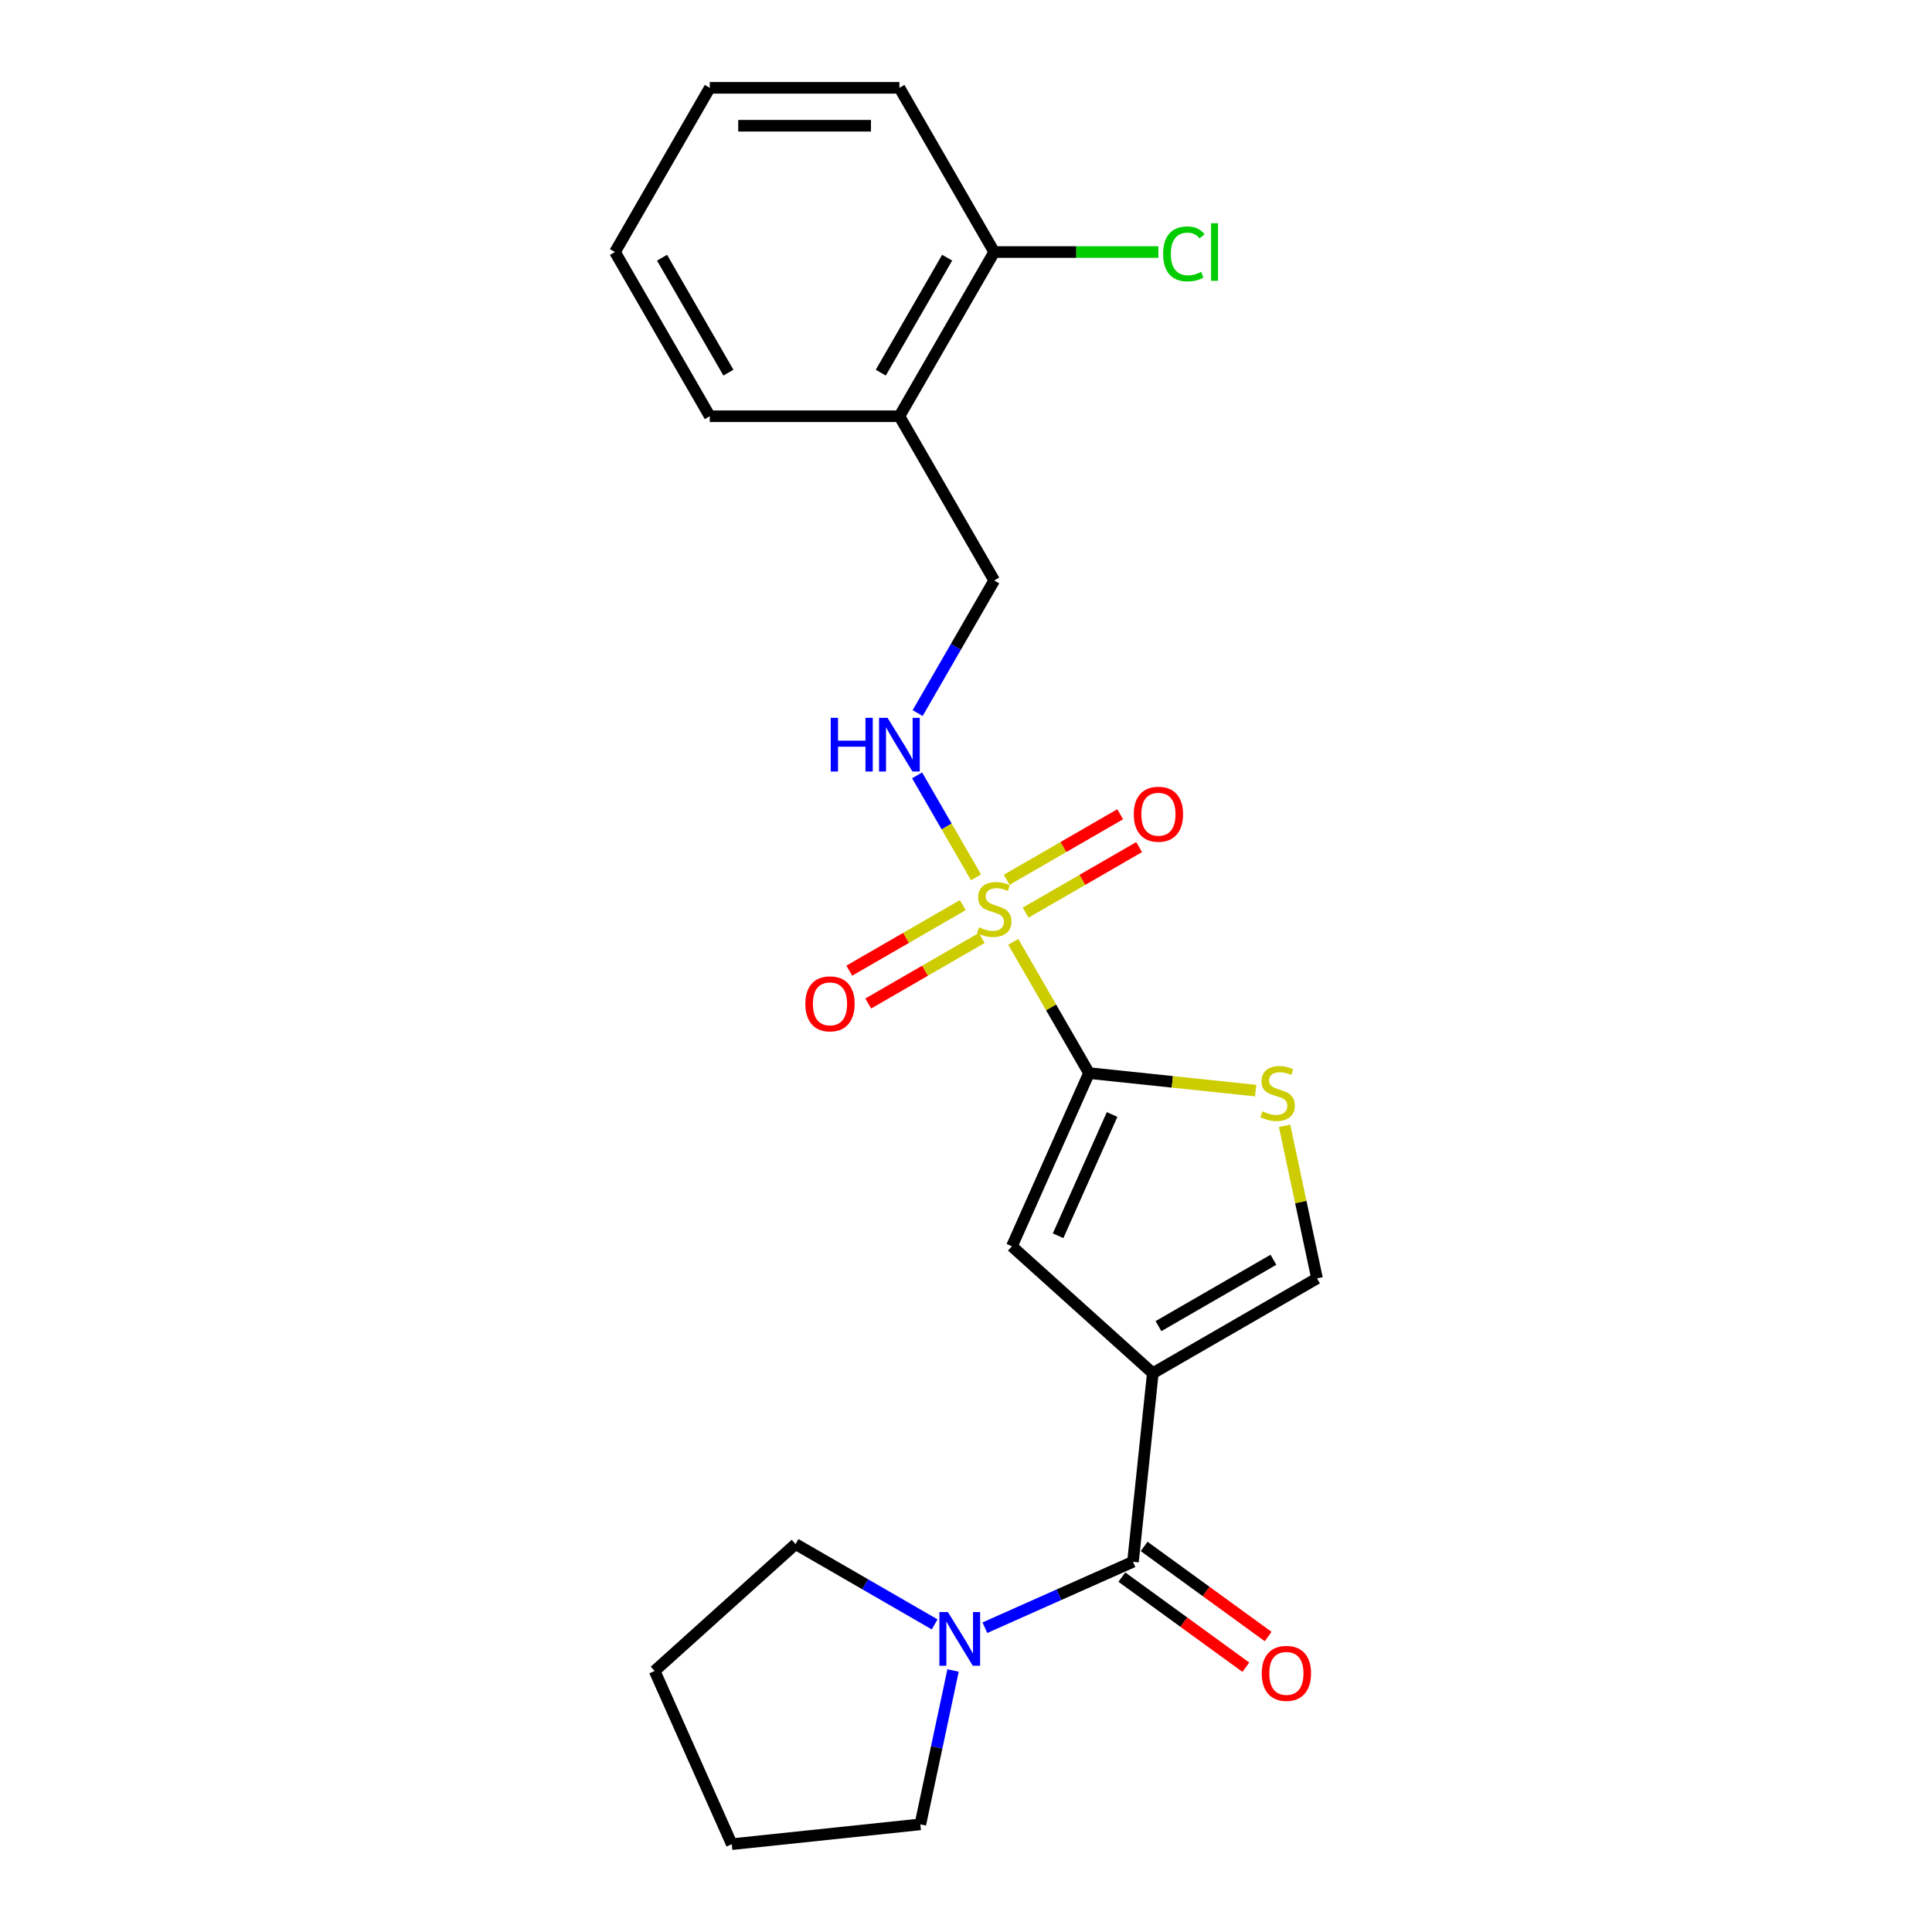 <?xml version='1.0' encoding='iso-8859-1'?>
<svg version='1.1' baseProfile='full'
              xmlns='http://www.w3.org/2000/svg'
                      xmlns:rdkit='http://www.rdkit.org/xml'
                      xmlns:xlink='http://www.w3.org/1999/xlink'
                  xml:space='preserve'
width='1000px' height='1000px' viewBox='0 0 1000 1000'>
<!-- END OF HEADER -->
<rect style='opacity:1.0;fill:#FFFFFF;stroke:none' width='1000' height='1000' x='0' y='0'> </rect>
<path class='bond-1' d='M 524.45,487.491 L 544.063,521.46' style='fill:none;fill-rule:evenodd;stroke:#CCCC00;stroke-width:6px;stroke-linecap:butt;stroke-linejoin:miter;stroke-opacity:1' />
<path class='bond-1' d='M 544.063,521.46 L 563.675,555.429' style='fill:none;fill-rule:evenodd;stroke:#000000;stroke-width:6px;stroke-linecap:butt;stroke-linejoin:miter;stroke-opacity:1' />
<path class='bond-7' d='M 505.185,454.122 L 489.942,427.72' style='fill:none;fill-rule:evenodd;stroke:#CCCC00;stroke-width:6px;stroke-linecap:butt;stroke-linejoin:miter;stroke-opacity:1' />
<path class='bond-7' d='M 489.942,427.72 L 474.698,401.318' style='fill:none;fill-rule:evenodd;stroke:#0000FF;stroke-width:6px;stroke-linecap:butt;stroke-linejoin:miter;stroke-opacity:1' />
<path class='bond-8' d='M 530.875,472.371 L 560.248,455.413' style='fill:none;fill-rule:evenodd;stroke:#CCCC00;stroke-width:6px;stroke-linecap:butt;stroke-linejoin:miter;stroke-opacity:1' />
<path class='bond-8' d='M 560.248,455.413 L 589.621,438.454' style='fill:none;fill-rule:evenodd;stroke:#FF0000;stroke-width:6px;stroke-linecap:butt;stroke-linejoin:miter;stroke-opacity:1' />
<path class='bond-8' d='M 521.06,455.372 L 550.433,438.414' style='fill:none;fill-rule:evenodd;stroke:#CCCC00;stroke-width:6px;stroke-linecap:butt;stroke-linejoin:miter;stroke-opacity:1' />
<path class='bond-8' d='M 550.433,438.414 L 579.806,421.455' style='fill:none;fill-rule:evenodd;stroke:#FF0000;stroke-width:6px;stroke-linecap:butt;stroke-linejoin:miter;stroke-opacity:1' />
<path class='bond-9' d='M 498.33,468.496 L 468.957,485.454' style='fill:none;fill-rule:evenodd;stroke:#CCCC00;stroke-width:6px;stroke-linecap:butt;stroke-linejoin:miter;stroke-opacity:1' />
<path class='bond-9' d='M 468.957,485.454 L 439.584,502.413' style='fill:none;fill-rule:evenodd;stroke:#FF0000;stroke-width:6px;stroke-linecap:butt;stroke-linejoin:miter;stroke-opacity:1' />
<path class='bond-9' d='M 508.144,485.495 L 478.771,502.453' style='fill:none;fill-rule:evenodd;stroke:#CCCC00;stroke-width:6px;stroke-linecap:butt;stroke-linejoin:miter;stroke-opacity:1' />
<path class='bond-9' d='M 478.771,502.453 L 449.398,519.412' style='fill:none;fill-rule:evenodd;stroke:#FF0000;stroke-width:6px;stroke-linecap:butt;stroke-linejoin:miter;stroke-opacity:1' />
<path class='bond-0' d='M 596.691,710.76 L 523.756,645.089' style='fill:none;fill-rule:evenodd;stroke:#000000;stroke-width:6px;stroke-linecap:butt;stroke-linejoin:miter;stroke-opacity:1' />
<path class='bond-2' d='M 596.691,710.76 L 586.432,808.368' style='fill:none;fill-rule:evenodd;stroke:#000000;stroke-width:6px;stroke-linecap:butt;stroke-linejoin:miter;stroke-opacity:1' />
<path class='bond-23' d='M 596.691,710.76 L 681.687,661.688' style='fill:none;fill-rule:evenodd;stroke:#000000;stroke-width:6px;stroke-linecap:butt;stroke-linejoin:miter;stroke-opacity:1' />
<path class='bond-23' d='M 599.626,686.4 L 659.123,652.05' style='fill:none;fill-rule:evenodd;stroke:#000000;stroke-width:6px;stroke-linecap:butt;stroke-linejoin:miter;stroke-opacity:1' />
<path class='bond-3' d='M 563.675,555.429 L 523.756,645.089' style='fill:none;fill-rule:evenodd;stroke:#000000;stroke-width:6px;stroke-linecap:butt;stroke-linejoin:miter;stroke-opacity:1' />
<path class='bond-3' d='M 575.619,576.862 L 547.675,639.624' style='fill:none;fill-rule:evenodd;stroke:#000000;stroke-width:6px;stroke-linecap:butt;stroke-linejoin:miter;stroke-opacity:1' />
<path class='bond-4' d='M 563.675,555.429 L 606.796,559.961' style='fill:none;fill-rule:evenodd;stroke:#000000;stroke-width:6px;stroke-linecap:butt;stroke-linejoin:miter;stroke-opacity:1' />
<path class='bond-4' d='M 606.796,559.961 L 649.916,564.494' style='fill:none;fill-rule:evenodd;stroke:#CCCC00;stroke-width:6px;stroke-linecap:butt;stroke-linejoin:miter;stroke-opacity:1' />
<path class='bond-6' d='M 586.432,808.368 L 548.1,825.434' style='fill:none;fill-rule:evenodd;stroke:#000000;stroke-width:6px;stroke-linecap:butt;stroke-linejoin:miter;stroke-opacity:1' />
<path class='bond-6' d='M 548.1,825.434 L 509.767,842.501' style='fill:none;fill-rule:evenodd;stroke:#0000FF;stroke-width:6px;stroke-linecap:butt;stroke-linejoin:miter;stroke-opacity:1' />
<path class='bond-11' d='M 580.664,816.308 L 612.758,839.625' style='fill:none;fill-rule:evenodd;stroke:#000000;stroke-width:6px;stroke-linecap:butt;stroke-linejoin:miter;stroke-opacity:1' />
<path class='bond-11' d='M 612.758,839.625 L 644.852,862.943' style='fill:none;fill-rule:evenodd;stroke:#FF0000;stroke-width:6px;stroke-linecap:butt;stroke-linejoin:miter;stroke-opacity:1' />
<path class='bond-11' d='M 592.201,800.427 L 624.295,823.745' style='fill:none;fill-rule:evenodd;stroke:#000000;stroke-width:6px;stroke-linecap:butt;stroke-linejoin:miter;stroke-opacity:1' />
<path class='bond-11' d='M 624.295,823.745 L 656.389,847.063' style='fill:none;fill-rule:evenodd;stroke:#FF0000;stroke-width:6px;stroke-linecap:butt;stroke-linejoin:miter;stroke-opacity:1' />
<path class='bond-5' d='M 664.907,582.746 L 673.297,622.217' style='fill:none;fill-rule:evenodd;stroke:#CCCC00;stroke-width:6px;stroke-linecap:butt;stroke-linejoin:miter;stroke-opacity:1' />
<path class='bond-5' d='M 673.297,622.217 L 681.687,661.688' style='fill:none;fill-rule:evenodd;stroke:#000000;stroke-width:6px;stroke-linecap:butt;stroke-linejoin:miter;stroke-opacity:1' />
<path class='bond-15' d='M 493.297,864.637 L 484.832,904.462' style='fill:none;fill-rule:evenodd;stroke:#0000FF;stroke-width:6px;stroke-linecap:butt;stroke-linejoin:miter;stroke-opacity:1' />
<path class='bond-15' d='M 484.832,904.462 L 476.367,944.287' style='fill:none;fill-rule:evenodd;stroke:#000000;stroke-width:6px;stroke-linecap:butt;stroke-linejoin:miter;stroke-opacity:1' />
<path class='bond-16' d='M 483.778,840.784 L 447.778,819.999' style='fill:none;fill-rule:evenodd;stroke:#0000FF;stroke-width:6px;stroke-linecap:butt;stroke-linejoin:miter;stroke-opacity:1' />
<path class='bond-16' d='M 447.778,819.999 L 411.777,799.214' style='fill:none;fill-rule:evenodd;stroke:#000000;stroke-width:6px;stroke-linecap:butt;stroke-linejoin:miter;stroke-opacity:1' />
<path class='bond-12' d='M 474.97,369.087 L 494.786,334.764' style='fill:none;fill-rule:evenodd;stroke:#0000FF;stroke-width:6px;stroke-linecap:butt;stroke-linejoin:miter;stroke-opacity:1' />
<path class='bond-12' d='M 494.786,334.764 L 514.602,300.442' style='fill:none;fill-rule:evenodd;stroke:#000000;stroke-width:6px;stroke-linecap:butt;stroke-linejoin:miter;stroke-opacity:1' />
<path class='bond-10' d='M 465.53,215.446 L 514.602,300.442' style='fill:none;fill-rule:evenodd;stroke:#000000;stroke-width:6px;stroke-linecap:butt;stroke-linejoin:miter;stroke-opacity:1' />
<path class='bond-13' d='M 465.53,215.446 L 514.602,130.45' style='fill:none;fill-rule:evenodd;stroke:#000000;stroke-width:6px;stroke-linecap:butt;stroke-linejoin:miter;stroke-opacity:1' />
<path class='bond-13' d='M 455.892,192.882 L 490.242,133.385' style='fill:none;fill-rule:evenodd;stroke:#000000;stroke-width:6px;stroke-linecap:butt;stroke-linejoin:miter;stroke-opacity:1' />
<path class='bond-17' d='M 465.53,215.446 L 367.385,215.446' style='fill:none;fill-rule:evenodd;stroke:#000000;stroke-width:6px;stroke-linecap:butt;stroke-linejoin:miter;stroke-opacity:1' />
<path class='bond-14' d='M 514.602,130.45 L 557.089,130.45' style='fill:none;fill-rule:evenodd;stroke:#000000;stroke-width:6px;stroke-linecap:butt;stroke-linejoin:miter;stroke-opacity:1' />
<path class='bond-14' d='M 557.089,130.45 L 599.576,130.45' style='fill:none;fill-rule:evenodd;stroke:#00CC00;stroke-width:6px;stroke-linecap:butt;stroke-linejoin:miter;stroke-opacity:1' />
<path class='bond-18' d='M 514.602,130.45 L 465.53,45.455' style='fill:none;fill-rule:evenodd;stroke:#000000;stroke-width:6px;stroke-linecap:butt;stroke-linejoin:miter;stroke-opacity:1' />
<path class='bond-19' d='M 476.367,944.287 L 378.76,954.545' style='fill:none;fill-rule:evenodd;stroke:#000000;stroke-width:6px;stroke-linecap:butt;stroke-linejoin:miter;stroke-opacity:1' />
<path class='bond-20' d='M 411.777,799.214 L 338.841,864.886' style='fill:none;fill-rule:evenodd;stroke:#000000;stroke-width:6px;stroke-linecap:butt;stroke-linejoin:miter;stroke-opacity:1' />
<path class='bond-21' d='M 367.385,215.446 L 318.313,130.45' style='fill:none;fill-rule:evenodd;stroke:#000000;stroke-width:6px;stroke-linecap:butt;stroke-linejoin:miter;stroke-opacity:1' />
<path class='bond-21' d='M 377.024,192.882 L 342.673,133.385' style='fill:none;fill-rule:evenodd;stroke:#000000;stroke-width:6px;stroke-linecap:butt;stroke-linejoin:miter;stroke-opacity:1' />
<path class='bond-24' d='M 465.53,45.455 L 367.385,45.455' style='fill:none;fill-rule:evenodd;stroke:#000000;stroke-width:6px;stroke-linecap:butt;stroke-linejoin:miter;stroke-opacity:1' />
<path class='bond-24' d='M 450.808,65.084 L 382.107,65.084' style='fill:none;fill-rule:evenodd;stroke:#000000;stroke-width:6px;stroke-linecap:butt;stroke-linejoin:miter;stroke-opacity:1' />
<path class='bond-25' d='M 378.76,954.545 L 338.841,864.886' style='fill:none;fill-rule:evenodd;stroke:#000000;stroke-width:6px;stroke-linecap:butt;stroke-linejoin:miter;stroke-opacity:1' />
<path class='bond-22' d='M 318.313,130.45 L 367.385,45.455' style='fill:none;fill-rule:evenodd;stroke:#000000;stroke-width:6px;stroke-linecap:butt;stroke-linejoin:miter;stroke-opacity:1' />
<path  class='atom-0' d='M 506.751 479.973
Q 507.065 480.091, 508.36 480.641
Q 509.656 481.19, 511.069 481.543
Q 512.522 481.858, 513.935 481.858
Q 516.565 481.858, 518.096 480.601
Q 519.627 479.306, 519.627 477.068
Q 519.627 475.537, 518.842 474.595
Q 518.096 473.653, 516.918 473.142
Q 515.741 472.632, 513.778 472.043
Q 511.305 471.297, 509.813 470.591
Q 508.36 469.884, 507.3 468.392
Q 506.28 466.9, 506.28 464.388
Q 506.28 460.894, 508.635 458.735
Q 511.03 456.575, 515.741 456.575
Q 518.96 456.575, 522.611 458.106
L 521.708 461.129
Q 518.371 459.755, 515.859 459.755
Q 513.15 459.755, 511.658 460.894
Q 510.166 461.993, 510.205 463.917
Q 510.205 465.408, 510.951 466.311
Q 511.736 467.214, 512.836 467.725
Q 513.974 468.235, 515.859 468.824
Q 518.371 469.609, 519.863 470.394
Q 521.355 471.179, 522.415 472.789
Q 523.514 474.359, 523.514 477.068
Q 523.514 480.915, 520.923 482.996
Q 518.371 485.037, 514.092 485.037
Q 511.619 485.037, 509.734 484.488
Q 507.889 483.977, 505.691 483.075
L 506.751 479.973
' fill='#CCCC00'/>
<path  class='atom-5' d='M 653.43 575.228
Q 653.744 575.346, 655.04 575.895
Q 656.335 576.445, 657.748 576.798
Q 659.201 577.112, 660.614 577.112
Q 663.245 577.112, 664.776 575.856
Q 666.307 574.56, 666.307 572.323
Q 666.307 570.792, 665.522 569.85
Q 664.776 568.907, 663.598 568.397
Q 662.42 567.887, 660.457 567.298
Q 657.984 566.552, 656.492 565.845
Q 655.04 565.139, 653.98 563.647
Q 652.959 562.155, 652.959 559.642
Q 652.959 556.149, 655.314 553.989
Q 657.709 551.83, 662.42 551.83
Q 665.639 551.83, 669.29 553.361
L 668.387 556.384
Q 665.05 555.01, 662.538 555.01
Q 659.829 555.01, 658.337 556.149
Q 656.846 557.248, 656.885 559.171
Q 656.885 560.663, 657.631 561.566
Q 658.416 562.469, 659.515 562.979
Q 660.654 563.49, 662.538 564.079
Q 665.05 564.864, 666.542 565.649
Q 668.034 566.434, 669.094 568.044
Q 670.193 569.614, 670.193 572.323
Q 670.193 576.17, 667.602 578.251
Q 665.05 580.292, 660.771 580.292
Q 658.298 580.292, 656.414 579.742
Q 654.569 579.232, 652.37 578.329
L 653.43 575.228
' fill='#CCCC00'/>
<path  class='atom-7' d='M 490.629 834.389
L 499.737 849.111
Q 500.64 850.564, 502.092 853.194
Q 503.545 855.824, 503.623 855.981
L 503.623 834.389
L 507.313 834.389
L 507.313 862.184
L 503.505 862.184
L 493.73 846.088
Q 492.592 844.204, 491.375 842.045
Q 490.197 839.885, 489.844 839.218
L 489.844 862.184
L 486.232 862.184
L 486.232 834.389
L 490.629 834.389
' fill='#0000FF'/>
<path  class='atom-8' d='M 429.982 371.54
L 433.751 371.54
L 433.751 383.357
L 447.962 383.357
L 447.962 371.54
L 451.731 371.54
L 451.731 399.335
L 447.962 399.335
L 447.962 386.498
L 433.751 386.498
L 433.751 399.335
L 429.982 399.335
L 429.982 371.54
' fill='#0000FF'/>
<path  class='atom-8' d='M 459.386 371.54
L 468.494 386.262
Q 469.397 387.715, 470.849 390.345
Q 472.302 392.975, 472.38 393.132
L 472.38 371.54
L 476.071 371.54
L 476.071 399.335
L 472.263 399.335
L 462.487 383.239
Q 461.349 381.355, 460.132 379.196
Q 458.954 377.037, 458.601 376.369
L 458.601 399.335
L 454.989 399.335
L 454.989 371.54
L 459.386 371.54
' fill='#0000FF'/>
<path  class='atom-9' d='M 586.839 421.44
Q 586.839 414.766, 590.137 411.036
Q 593.435 407.307, 599.598 407.307
Q 605.762 407.307, 609.059 411.036
Q 612.357 414.766, 612.357 421.44
Q 612.357 428.192, 609.02 432.039
Q 605.683 435.847, 599.598 435.847
Q 593.474 435.847, 590.137 432.039
Q 586.839 428.231, 586.839 421.44
M 599.598 432.707
Q 603.838 432.707, 606.115 429.88
Q 608.431 427.014, 608.431 421.44
Q 608.431 415.983, 606.115 413.235
Q 603.838 410.447, 599.598 410.447
Q 595.358 410.447, 593.042 413.195
Q 590.765 415.944, 590.765 421.44
Q 590.765 427.054, 593.042 429.88
Q 595.358 432.707, 599.598 432.707
' fill='#FF0000'/>
<path  class='atom-10' d='M 416.848 519.584
Q 416.848 512.91, 420.145 509.181
Q 423.443 505.451, 429.606 505.451
Q 435.77 505.451, 439.068 509.181
Q 442.365 512.91, 442.365 519.584
Q 442.365 526.337, 439.028 530.184
Q 435.691 533.992, 429.606 533.992
Q 423.482 533.992, 420.145 530.184
Q 416.848 526.376, 416.848 519.584
M 429.606 530.851
Q 433.846 530.851, 436.123 528.025
Q 438.44 525.159, 438.44 519.584
Q 438.44 514.127, 436.123 511.379
Q 433.846 508.592, 429.606 508.592
Q 425.367 508.592, 423.05 511.34
Q 420.773 514.088, 420.773 519.584
Q 420.773 525.198, 423.05 528.025
Q 425.367 530.851, 429.606 530.851
' fill='#FF0000'/>
<path  class='atom-12' d='M 653.074 866.134
Q 653.074 859.46, 656.372 855.731
Q 659.67 852.001, 665.833 852.001
Q 671.997 852.001, 675.294 855.731
Q 678.592 859.46, 678.592 866.134
Q 678.592 872.886, 675.255 876.734
Q 671.918 880.542, 665.833 880.542
Q 659.709 880.542, 656.372 876.734
Q 653.074 872.926, 653.074 866.134
M 665.833 877.401
Q 670.073 877.401, 672.35 874.574
Q 674.666 871.709, 674.666 866.134
Q 674.666 860.677, 672.35 857.929
Q 670.073 855.142, 665.833 855.142
Q 661.593 855.142, 659.277 857.89
Q 657 860.638, 657 866.134
Q 657 871.748, 659.277 874.574
Q 661.593 877.401, 665.833 877.401
' fill='#FF0000'/>
<path  class='atom-15' d='M 602.03 131.412
Q 602.03 124.503, 605.249 120.891
Q 608.507 117.24, 614.671 117.24
Q 620.402 117.24, 623.464 121.284
L 620.873 123.404
Q 618.636 120.459, 614.671 120.459
Q 610.47 120.459, 608.232 123.286
Q 606.034 126.073, 606.034 131.412
Q 606.034 136.908, 608.311 139.735
Q 610.627 142.561, 615.102 142.561
Q 618.165 142.561, 621.737 140.716
L 622.836 143.661
Q 621.384 144.603, 619.185 145.152
Q 616.987 145.702, 614.553 145.702
Q 608.507 145.702, 605.249 142.012
Q 602.03 138.322, 602.03 131.412
' fill='#00CC00'/>
<path  class='atom-15' d='M 626.841 115.552
L 630.452 115.552
L 630.452 145.349
L 626.841 145.349
L 626.841 115.552
' fill='#00CC00'/>
</svg>
